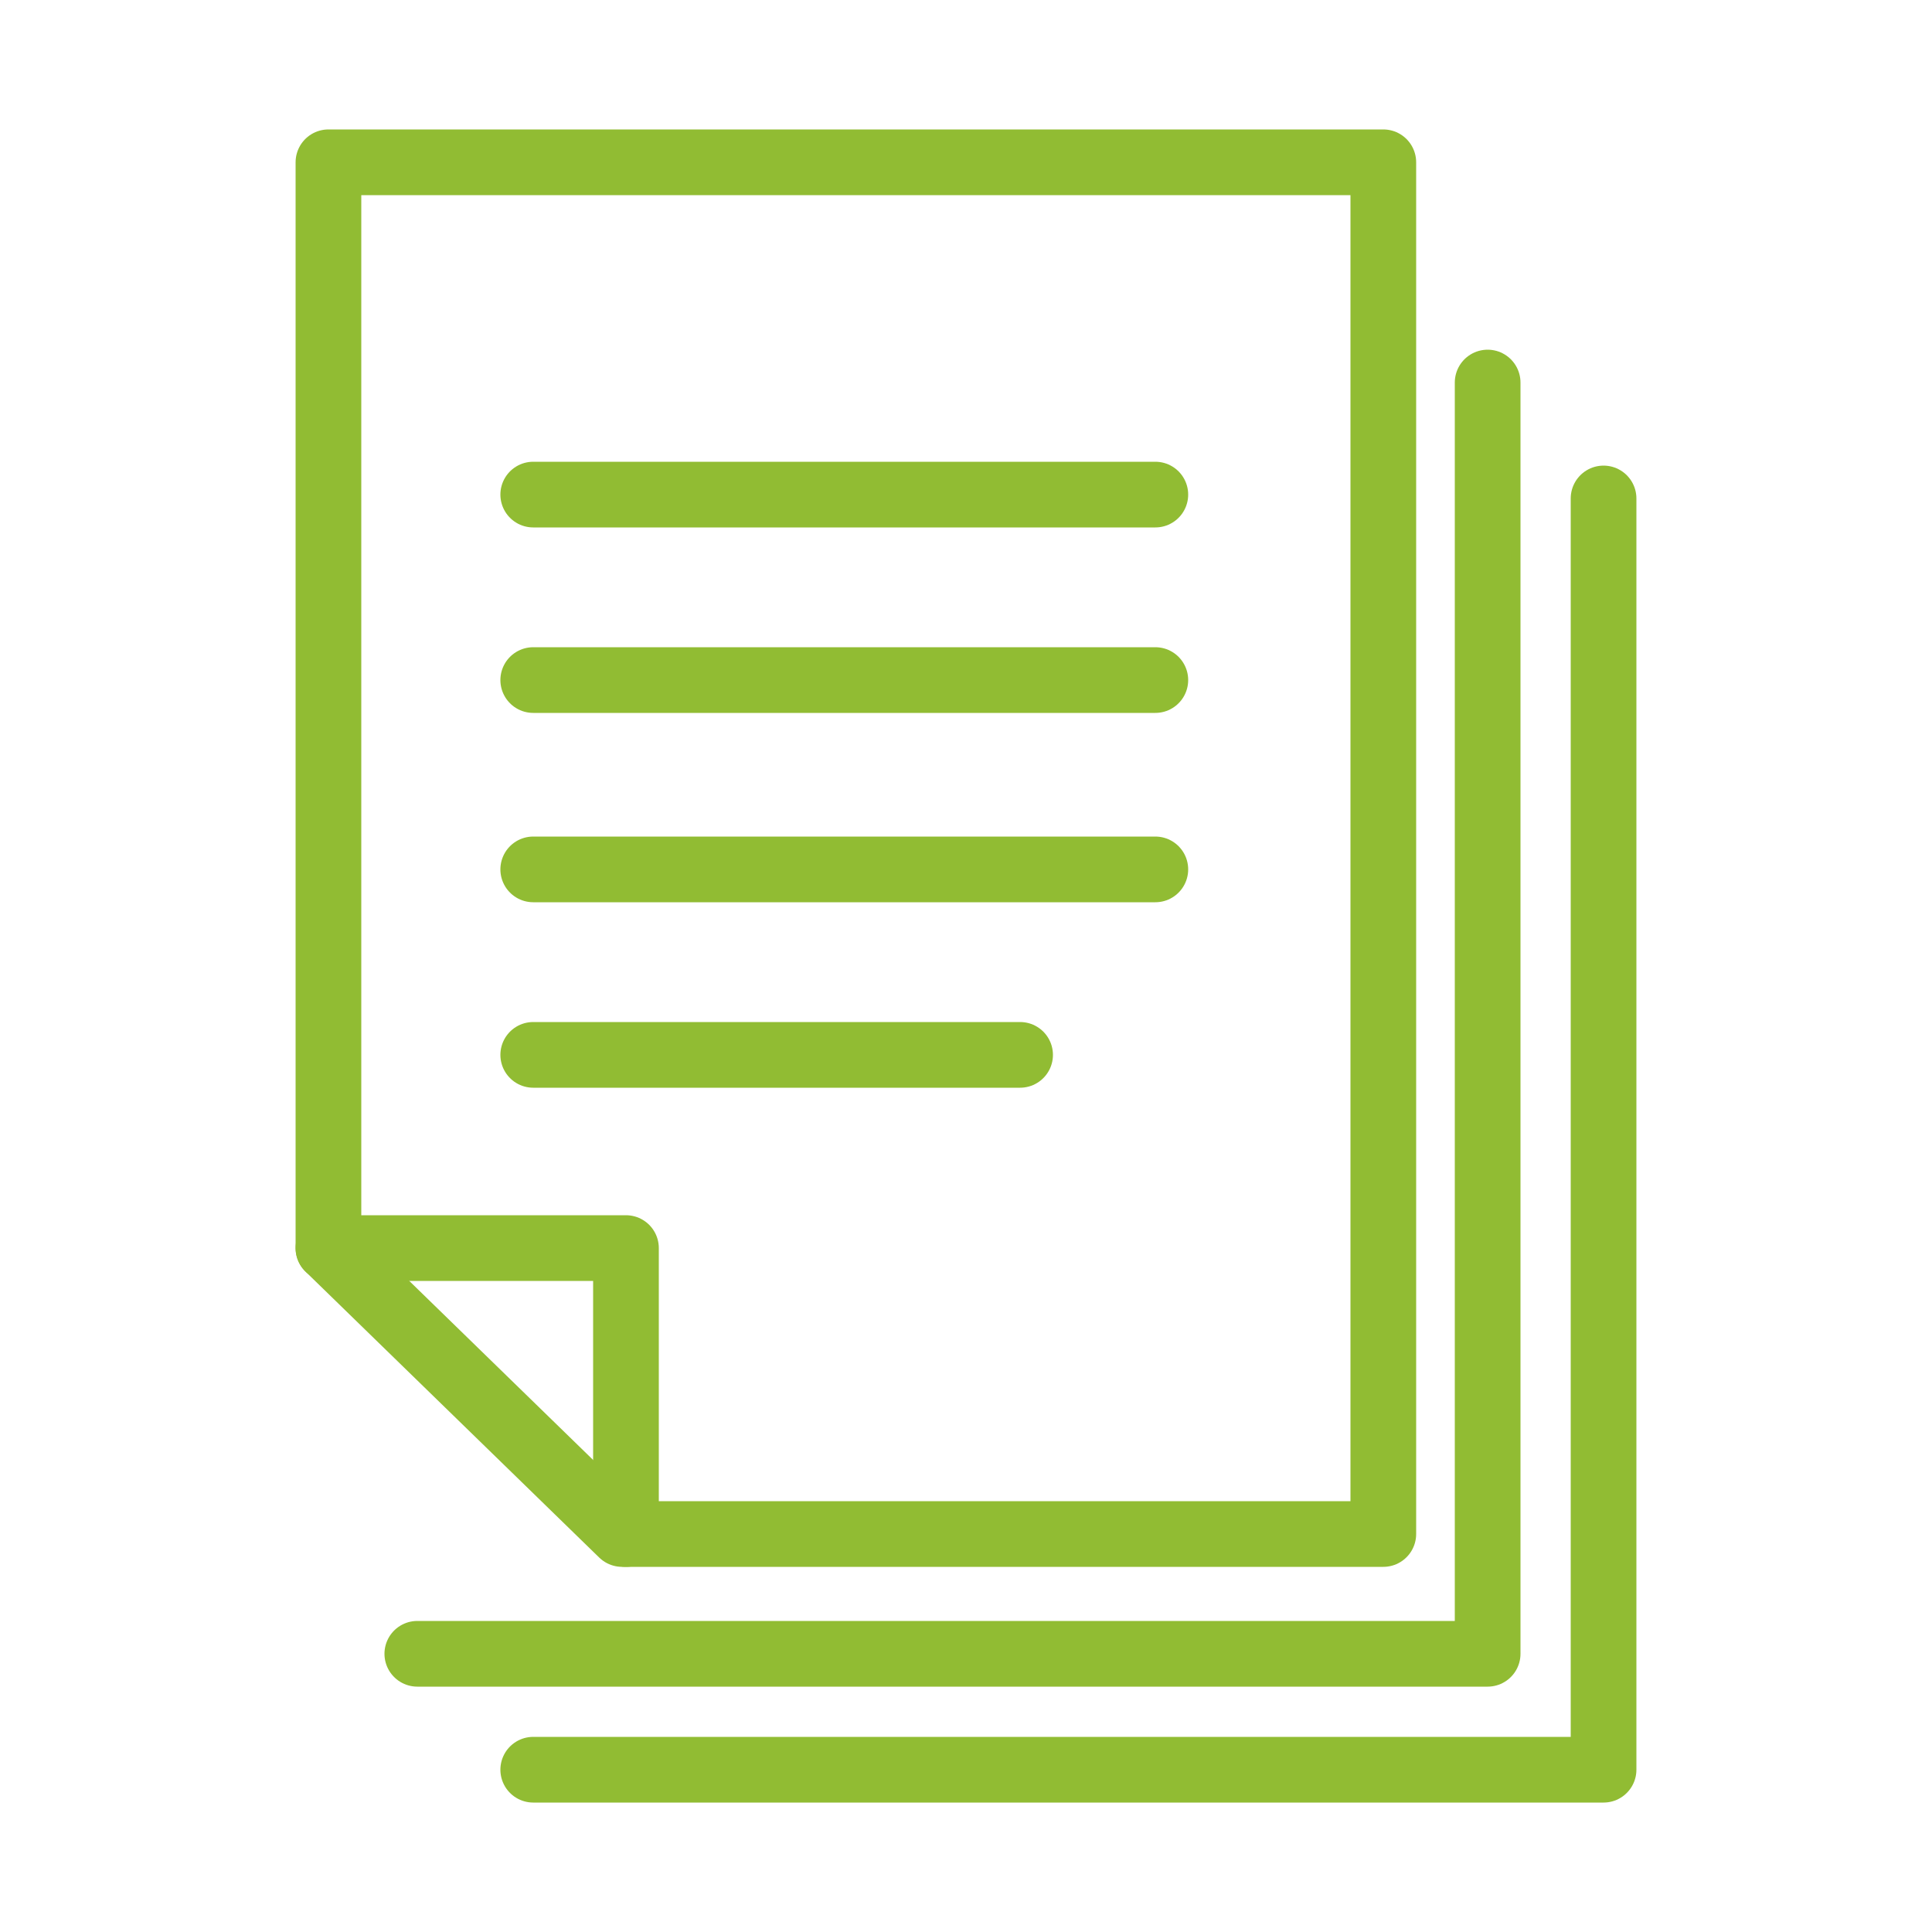 <?xml version="1.0" encoding="utf-8"?>
<!-- Generator: Adobe Illustrator 28.0.0, SVG Export Plug-In . SVG Version: 6.00 Build 0)  -->
<svg version="1.1" id="Layer_1" xmlns="http://www.w3.org/2000/svg" xmlns:xlink="http://www.w3.org/1999/xlink" x="0px" y="0px"
	 viewBox="0 0 50 50" style="enable-background:new 0 0 50 50;" xml:space="preserve">
<style type="text/css">
	.st0{fill:none;stroke:#91BC33;stroke-width:1.7;stroke-linecap:round;stroke-linejoin:round;stroke-miterlimit:10;}
</style>
<g>
	<g>
		<line class="st0" x1="13.8" y1="12.8" x2="29.9" y2="12.8"/>
		<line class="st0" x1="13.8" y1="17.6" x2="29.9" y2="17.6"/>
		<line class="st0" x1="13.8" y1="22.5" x2="29.9" y2="22.5"/>
		<line class="st0" x1="13.8" y1="27.3" x2="26.4" y2="27.3"/>
		<polyline class="st0" points="10.8,42.8 38.5,42.8 38.5,9.9 		"/>
		<polyline class="st0" points="13.8,45.8 41.5,45.8 41.5,12.9 		"/>
	</g>
	<g>
		<g>
			<polygon class="st0" points="35.8,39.7 16.1,39.7 8.5,32.3 8.5,4.2 35.8,4.2 			"/>
		</g>
		<polyline class="st0" points="8.5,32.3 16.2,32.3 16.2,39.7 		"/>
	</g>
</g>
</svg>
